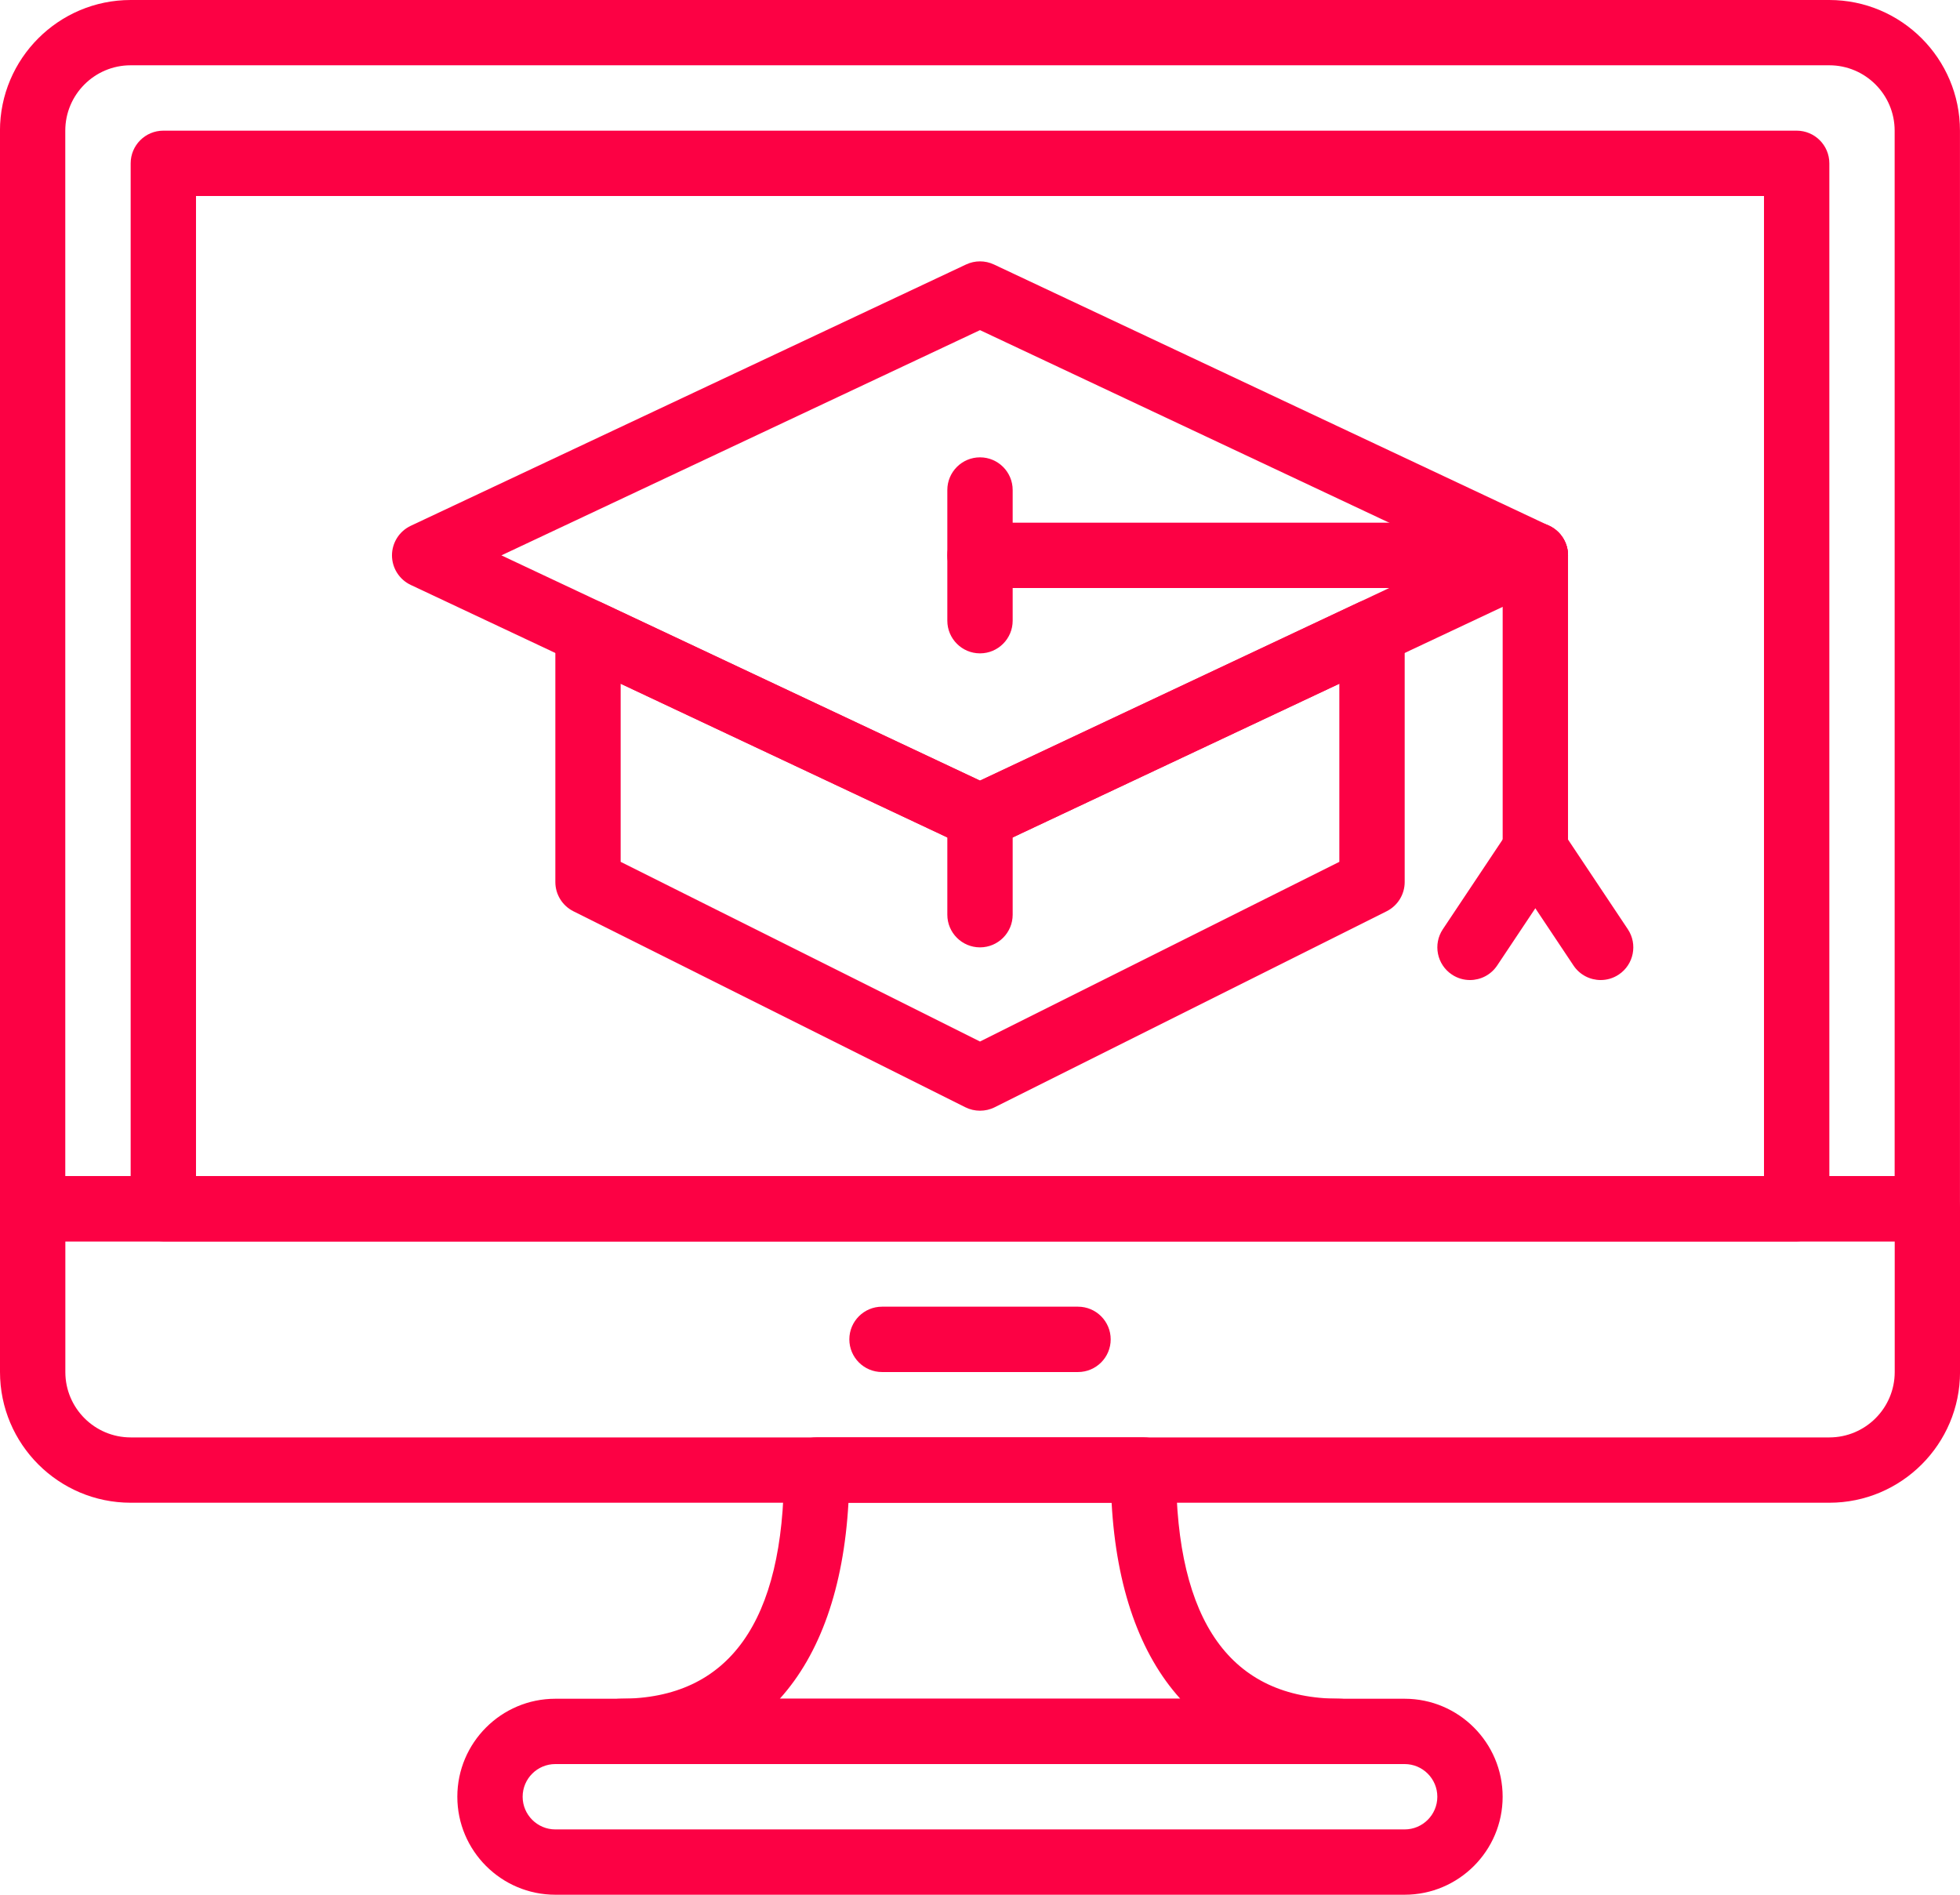 <svg xmlns="http://www.w3.org/2000/svg" xmlns:xlink="http://www.w3.org/1999/xlink" xmlns:svgjs="http://svgjs.com/svgjs" xml:space="preserve" width="135.467mm" height="130.951mm" style="shape-rendering:geometricPrecision; text-rendering:geometricPrecision; image-rendering:optimizeQuality; fill-rule:evenodd; clip-rule:evenodd" viewBox="0 0 623.88 603.08"> <defs> <style type="text/css"> <![CDATA[ .fil0 {fill:#FC0144} ]]> </style> </defs> <g id="Camada_x0020_1">  <g id="_2636040283088"> <g id="_2979008981760"> <g> <path class="fil0" d="M311.94 270.35c-1.52,0 -3.03,-0.33 -4.43,-0.99l-176.77 -83.18c-3.64,-1.72 -5.97,-5.39 -5.97,-9.41 0,-4.02 2.33,-7.69 5.97,-9.41l176.77 -83.18c2.81,-1.32 6.05,-1.32 8.86,0l176.77 83.18c3.64,1.72 5.97,5.39 5.97,9.41 0,4.02 -2.33,7.69 -5.97,9.41l-176.77 83.18c-1.4,0.66 -2.91,0.99 -4.43,0.99l-0 0zm-152.34 -93.58l152.34 71.69 152.34 -71.69 -152.34 -71.69 -152.34 71.69z" data-original="#000000"></path> <path class="fil0" d="M311.94 353.53c-1.59,0 -3.19,-0.36 -4.65,-1.09l-124.77 -62.39c-3.53,-1.77 -5.75,-5.37 -5.75,-9.3l0 -79.51c0,-3.56 1.82,-6.87 4.82,-8.77 3.01,-1.91 6.78,-2.13 9.99,-0.64l120.36 56.64 120.35 -56.64c3.23,-1.51 7,-1.28 9.99,0.64 3.01,1.9 4.84,5.22 4.84,8.77l0 79.51c0,3.94 -2.23,7.54 -5.75,9.3l-124.77 62.39c-1.45,0.73 -3.06,1.09 -4.65,1.09l0 0zm-114.38 -79.21l114.38 57.19 114.38 -57.19 0 -56.7 -109.95 51.74c-2.81,1.32 -6.05,1.32 -8.86,0l-109.95 -51.74 0 56.7 0 0z" data-original="#000000"></path> <path class="fil0" d="M488.71 187.16l-176.77 0c-5.74,0 -10.4,-4.66 -10.4,-10.4 0,-5.74 4.66,-10.4 10.4,-10.4l176.77 0c5.74,0 10.4,4.66 10.4,10.4 0,5.74 -4.66,10.4 -10.4,10.4l0 0z" data-original="#000000"></path> <path class="fil0" d="M488.71 280.75c-5.74,0 -10.4,-4.66 -10.4,-10.4l0 -93.58c0,-5.74 4.66,-10.4 10.4,-10.4 5.74,0 10.4,4.66 10.4,10.4l0 93.58c0,5.74 -4.66,10.4 -10.4,10.4z" data-original="#000000"></path> <path class="fil0" d="M311.94 207.96c-5.74,0 -10.4,-4.66 -10.4,-10.4l0 -41.59c0,-5.74 4.66,-10.4 10.4,-10.4 5.74,0 10.4,4.66 10.4,10.4l0 41.59c0,5.74 -4.66,10.4 -10.4,10.4z" data-original="#000000"></path> <path class="fil0" d="M467.9 311.94c-1.98,0 -3.98,-0.56 -5.76,-1.75 -4.77,-3.18 -6.06,-9.64 -2.88,-14.42l20.8 -31.19c3.18,-4.79 9.63,-6.08 14.42,-2.88 4.77,3.18 6.06,9.64 2.88,14.42l-20.8 31.19c-2.01,3.01 -5.3,4.63 -8.66,4.63l0 0z" data-original="#000000"></path> <path class="fil0" d="M509.51 311.94c-3.36,0 -6.65,-1.62 -8.66,-4.63l-20.8 -31.19c-3.18,-4.77 -1.89,-11.24 2.88,-14.42 4.77,-3.2 11.23,-1.9 14.42,2.88l20.8 31.19c3.18,4.77 1.89,11.24 -2.88,14.42 -1.78,1.19 -3.78,1.75 -5.76,1.75l0 -0z" data-original="#000000"></path> <path class="fil0" d="M311.94 301.54c-5.74,0 -10.4,-4.66 -10.4,-10.4l0 -31.19c0,-5.74 4.66,-10.4 10.4,-10.4 5.74,0 10.4,4.66 10.4,10.4l0 31.19c0,5.74 -4.66,10.4 -10.4,10.4z" data-original="#000000"></path> <path class="fil0" d="M613.48 395.12l-603.09 0c-5.74,0 -10.4,-4.66 -10.4,-10.4l0 -343.12c0,-22.94 18.66,-41.6 41.6,-41.6l540.68 0c22.94,0 41.6,18.66 41.6,41.6l0 343.12c0,5.74 -4.66,10.4 -10.4,10.4l-0 0zm-592.69 -20.8l582.29 0 0 -332.73c0,-11.48 -9.33,-20.81 -20.81,-20.81l-540.68 0c-11.48,0 -20.81,9.33 -20.81,20.81l0 332.73z" data-original="#000000"></path> <path class="fil0" d="M582.28 478.31l-540.68 0c-22.94,0 -41.6,-18.66 -41.6,-41.6l0 -51.98c0,-5.74 4.66,-10.4 10.4,-10.4l603.09 0c5.74,0 10.4,4.66 10.4,10.4l0 51.98c0,22.94 -18.66,41.6 -41.6,41.6l0 0zm-561.48 -83.18l0 41.58c0,11.48 9.33,20.81 20.81,20.81l540.68 0c11.48,0 20.81,-9.33 20.81,-20.81l0 -41.58 -582.29 0z" data-original="#000000"></path> <path class="fil0" d="M343.14 436.71l-62.39 0c-5.74,0 -10.4,-4.66 -10.4,-10.4 0,-5.74 4.66,-10.4 10.4,-10.4l62.39 0c5.74,0 10.4,4.66 10.4,10.4 0,5.74 -4.66,10.4 -10.4,10.4l0 0z" data-original="#000000"></path> <path class="fil0" d="M571.89 395.12l-519.9 0c-5.74,0 -10.4,-4.66 -10.4,-10.4l0 -332.73c0,-5.74 4.66,-10.4 10.4,-10.4l519.9 0c5.74,0 10.4,4.66 10.4,10.4l0 332.73c0,5.74 -4.66,10.4 -10.4,10.4l0 0zm-509.5 -20.8l499.1 0 0 -311.94 -499.1 0 0 311.94z" data-original="#000000"></path> <path class="fil0" d="M447.11 603.08l-270.35 0c-17.2,0 -31.19,-14 -31.19,-31.19 0,-17.2 14,-31.19 31.19,-31.19l270.35 0c17.2,0 31.19,14 31.19,31.19 0,17.2 -14,31.19 -31.19,31.19l0 0zm-270.35 -41.59c-5.73,0 -10.4,4.67 -10.4,10.4 0,5.73 4.67,10.4 10.4,10.4l270.35 0c5.73,0 10.4,-4.67 10.4,-10.4 0,-5.73 -4.67,-10.4 -10.4,-10.4l-270.35 0z" data-original="#000000"></path> <path class="fil0" d="M426.32 561.49l-228.75 0c-5.74,0 -10.4,-4.66 -10.4,-10.4 0,-5.74 4.66,-10.4 10.4,-10.4 34.5,0 51.99,-24.49 51.99,-72.79 0,-5.74 4.66,-10.4 10.4,-10.4l103.98 0c5.74,0 10.4,4.66 10.4,10.4 0,48.3 17.49,72.79 51.99,72.79 5.74,0 10.4,4.66 10.4,10.4 0,5.74 -4.66,10.4 -10.4,10.4l0 0 0 0zm-178.11 -20.8l127.47 0c-12.81,-14.18 -20.35,-35.3 -21.85,-62.39l-83.76 0c-1.52,27.09 -9.05,48.21 -21.85,62.39l-0 0z" data-original="#000000"></path> </g> </g> </g> </g> </svg>